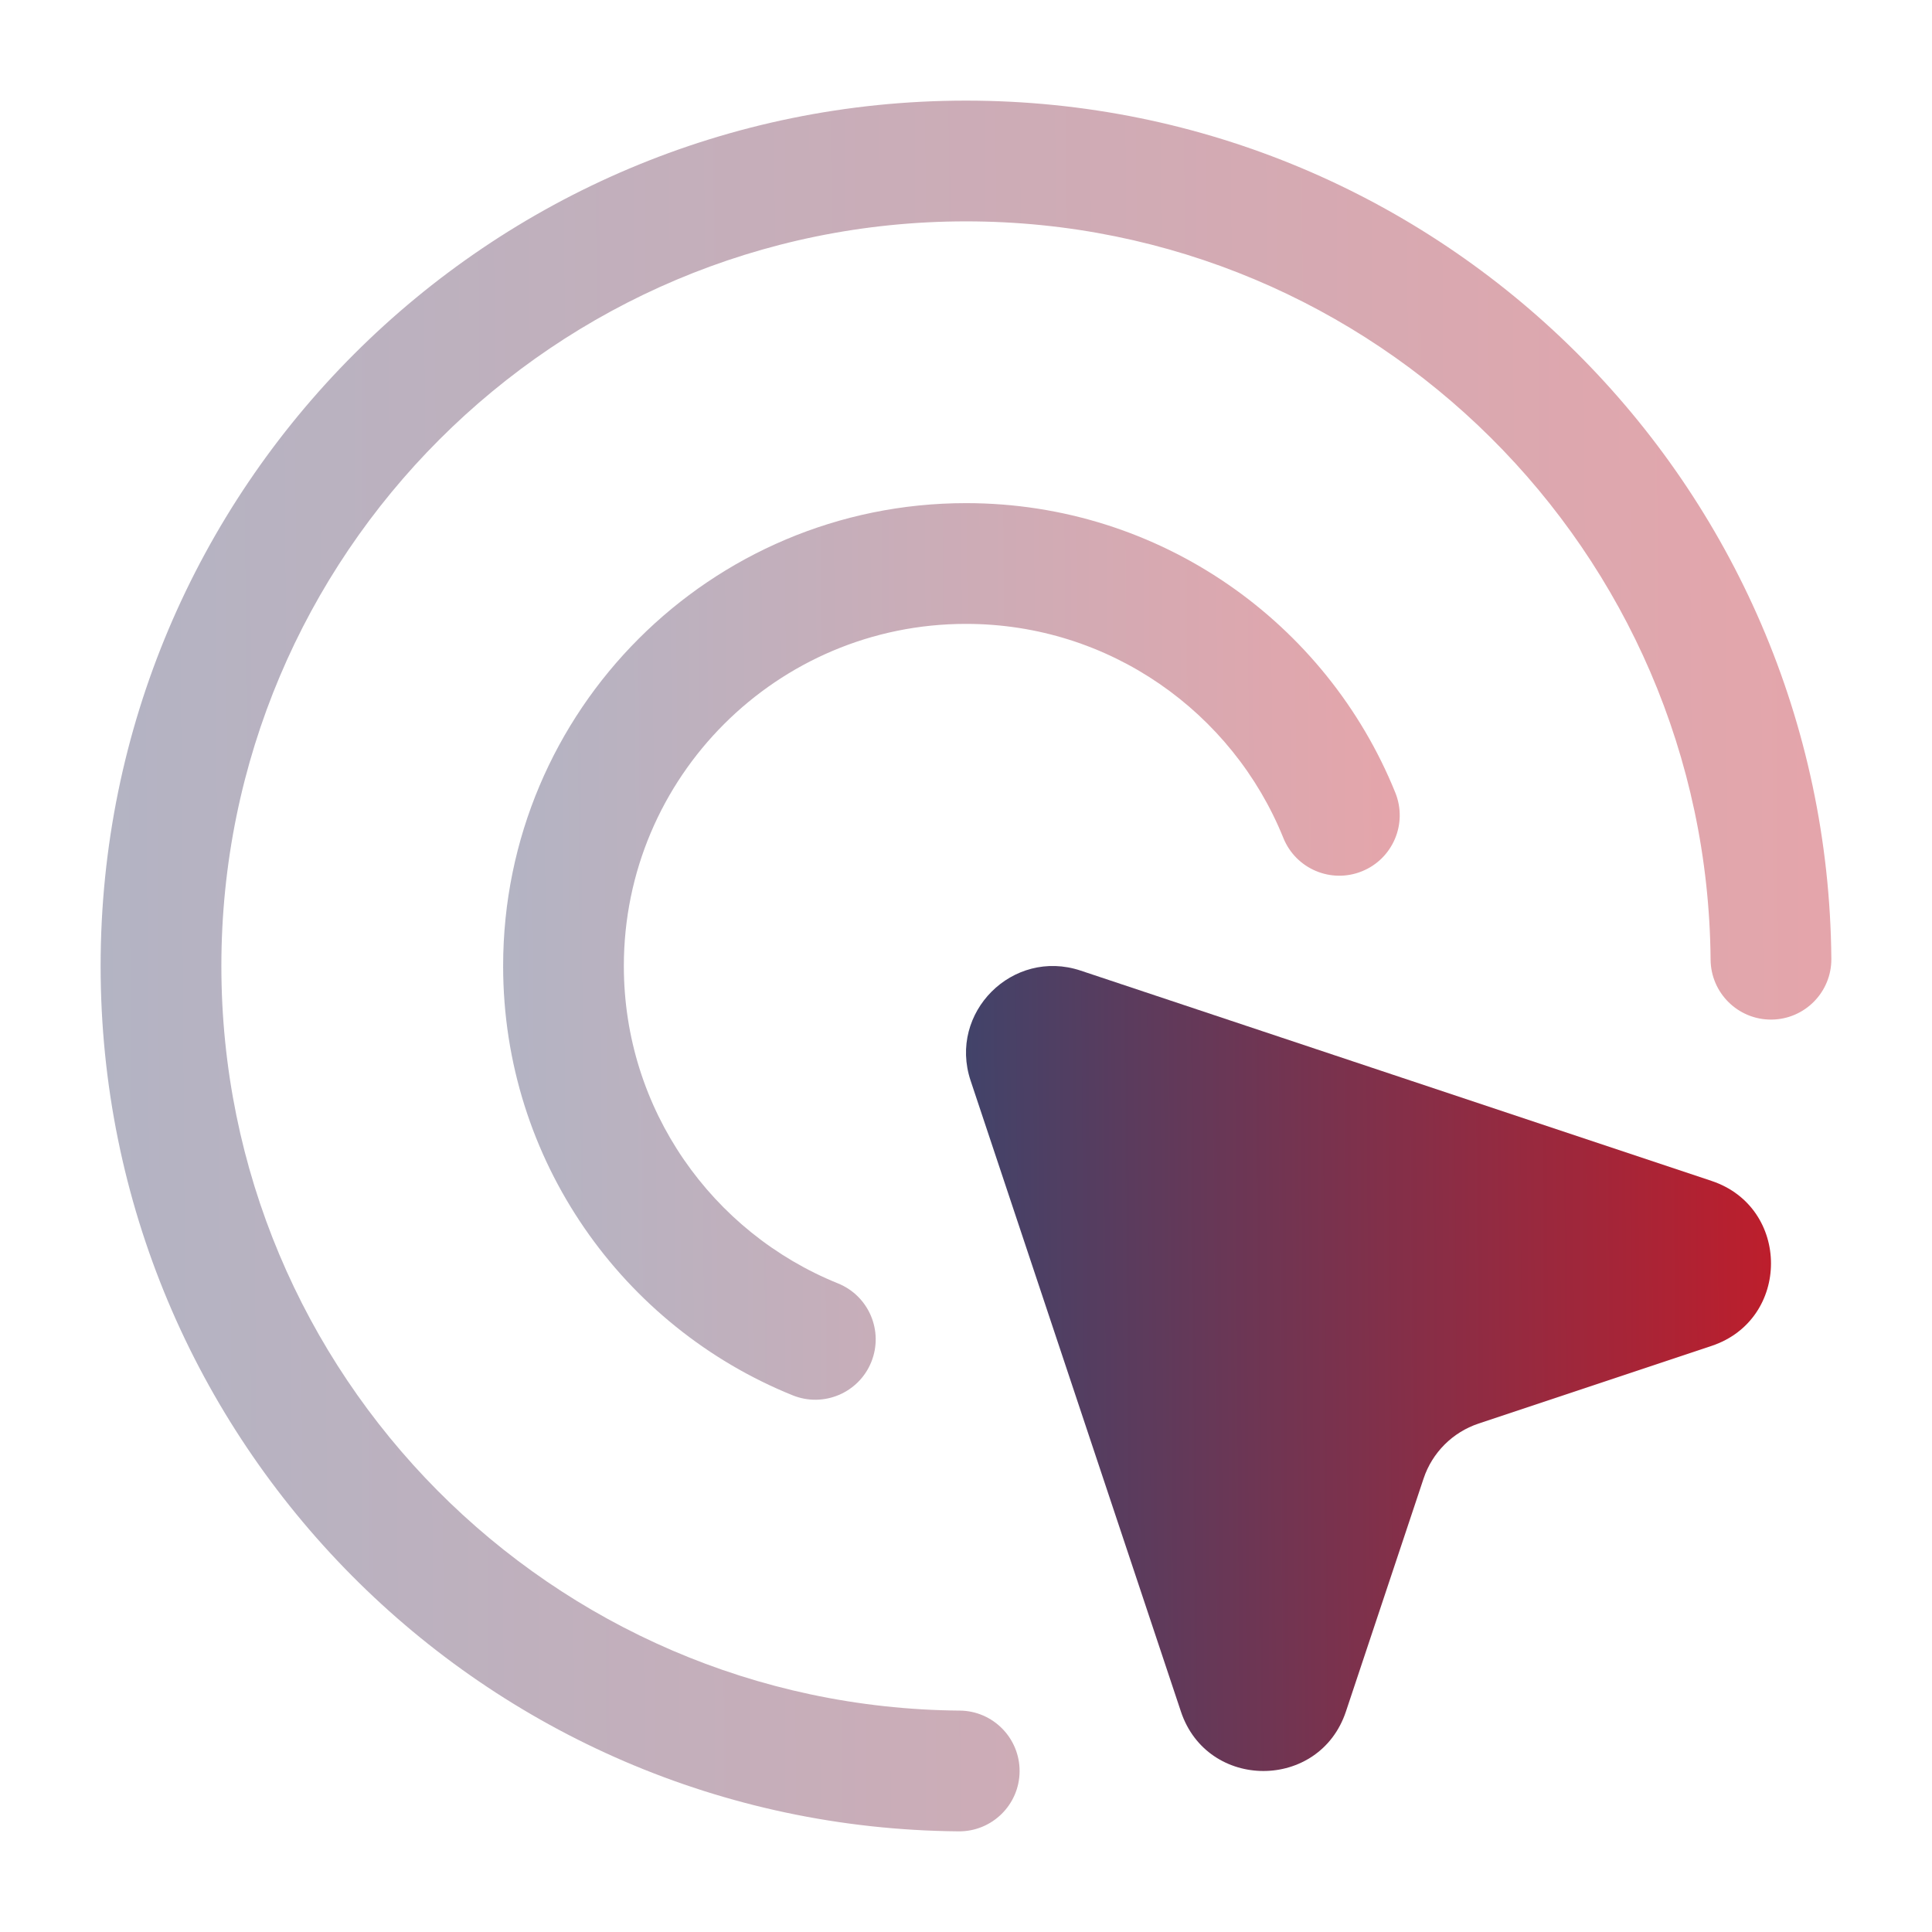 <svg xmlns:xlink="http://www.w3.org/1999/xlink" width="50" height="50" viewBox="0 0 50 50" fill="none" xmlns="http://www.w3.org/2000/svg">
<path d="M30.562 44.295L25.119 27.966C24.533 26.207 26.207 24.533 27.966 25.119L44.295 30.562C46.346 31.246 46.346 34.148 44.295 34.832L38.265 36.842C37.593 37.066 37.066 37.593 36.842 38.265L34.832 44.295C34.148 46.346 31.246 46.346 30.562 44.295Z" fill="url(&quot;#paint0_linear_291_2100&quot;)"></path>
<path opacity="0.4" fill-rule="evenodd" clip-rule="evenodd" d="M25 16.146C20.11 16.146 16.145 20.11 16.145 25C16.145 28.716 18.435 31.9 21.686 33.214C22.486 33.537 22.872 34.447 22.549 35.248C22.226 36.048 21.315 36.434 20.515 36.111C16.124 34.337 13.021 30.033 13.021 25C13.021 18.384 18.384 13.021 25 13.021C30.032 13.021 34.337 16.124 36.111 20.515C36.434 21.316 36.047 22.226 35.247 22.549C34.447 22.873 33.536 22.486 33.213 21.686C31.9 18.435 28.715 16.146 25 16.146Z" fill="url(&quot;#paint1_linear_291_2100&quot;)"></path>
<path opacity="0.4" fill-rule="evenodd" clip-rule="evenodd" d="M25 5.729C14.357 5.729 5.729 14.357 5.729 25C5.729 35.589 14.27 44.183 24.837 44.27C25.7 44.277 26.394 44.983 26.387 45.846C26.38 46.708 25.674 47.402 24.811 47.395C12.529 47.293 2.604 37.306 2.604 25C2.604 12.631 12.631 2.604 25 2.604C37.306 2.604 47.294 12.529 47.395 24.811C47.403 25.674 46.709 26.379 45.846 26.387C44.983 26.394 44.278 25.7 44.27 24.837C44.183 14.269 35.589 5.729 25 5.729Z" fill="url(&quot;#paint2_linear_291_2100&quot;)"></path>
<defs>
<linearGradient id="paint0_linear_291_2100" x1="25" y1="45.833" x2="45.972" y2="45.692" gradientUnits="userSpaceOnUse">
<stop stop-color="#41436A"></stop>
<stop offset="1" stop-color="#BD1E2C"></stop>
</linearGradient>
<linearGradient id="paint1_linear_291_2100" x1="13.021" y1="36.225" x2="36.38" y2="36.068" gradientUnits="userSpaceOnUse">
<stop stop-color="#41436A"></stop>
<stop offset="1" stop-color="#BD1E2C"></stop>
</linearGradient>
<linearGradient id="paint2_linear_291_2100" x1="2.604" y1="47.395" x2="47.694" y2="47.092" gradientUnits="userSpaceOnUse">
<stop stop-color="#41436A"></stop>
<stop offset="1" stop-color="#BD1E2C"></stop>
</linearGradient>
<linearGradient id="paint0_linear_291_2100" x1="25" y1="45.833" x2="45.972" y2="45.692" gradientUnits="userSpaceOnUse">
<stop stop-color="#41436A"></stop>
<stop offset="1" stop-color="#BD1E2C"></stop>
</linearGradient><linearGradient id="paint1_linear_291_2100" x1="13.021" y1="36.225" x2="36.38" y2="36.068" gradientUnits="userSpaceOnUse">
<stop stop-color="#41436A"></stop>
<stop offset="1" stop-color="#BD1E2C"></stop>
</linearGradient><linearGradient id="paint2_linear_291_2100" x1="2.604" y1="47.395" x2="47.694" y2="47.092" gradientUnits="userSpaceOnUse">
<stop stop-color="#41436A"></stop>
<stop offset="1" stop-color="#BD1E2C"></stop>
</linearGradient></defs>
</svg>